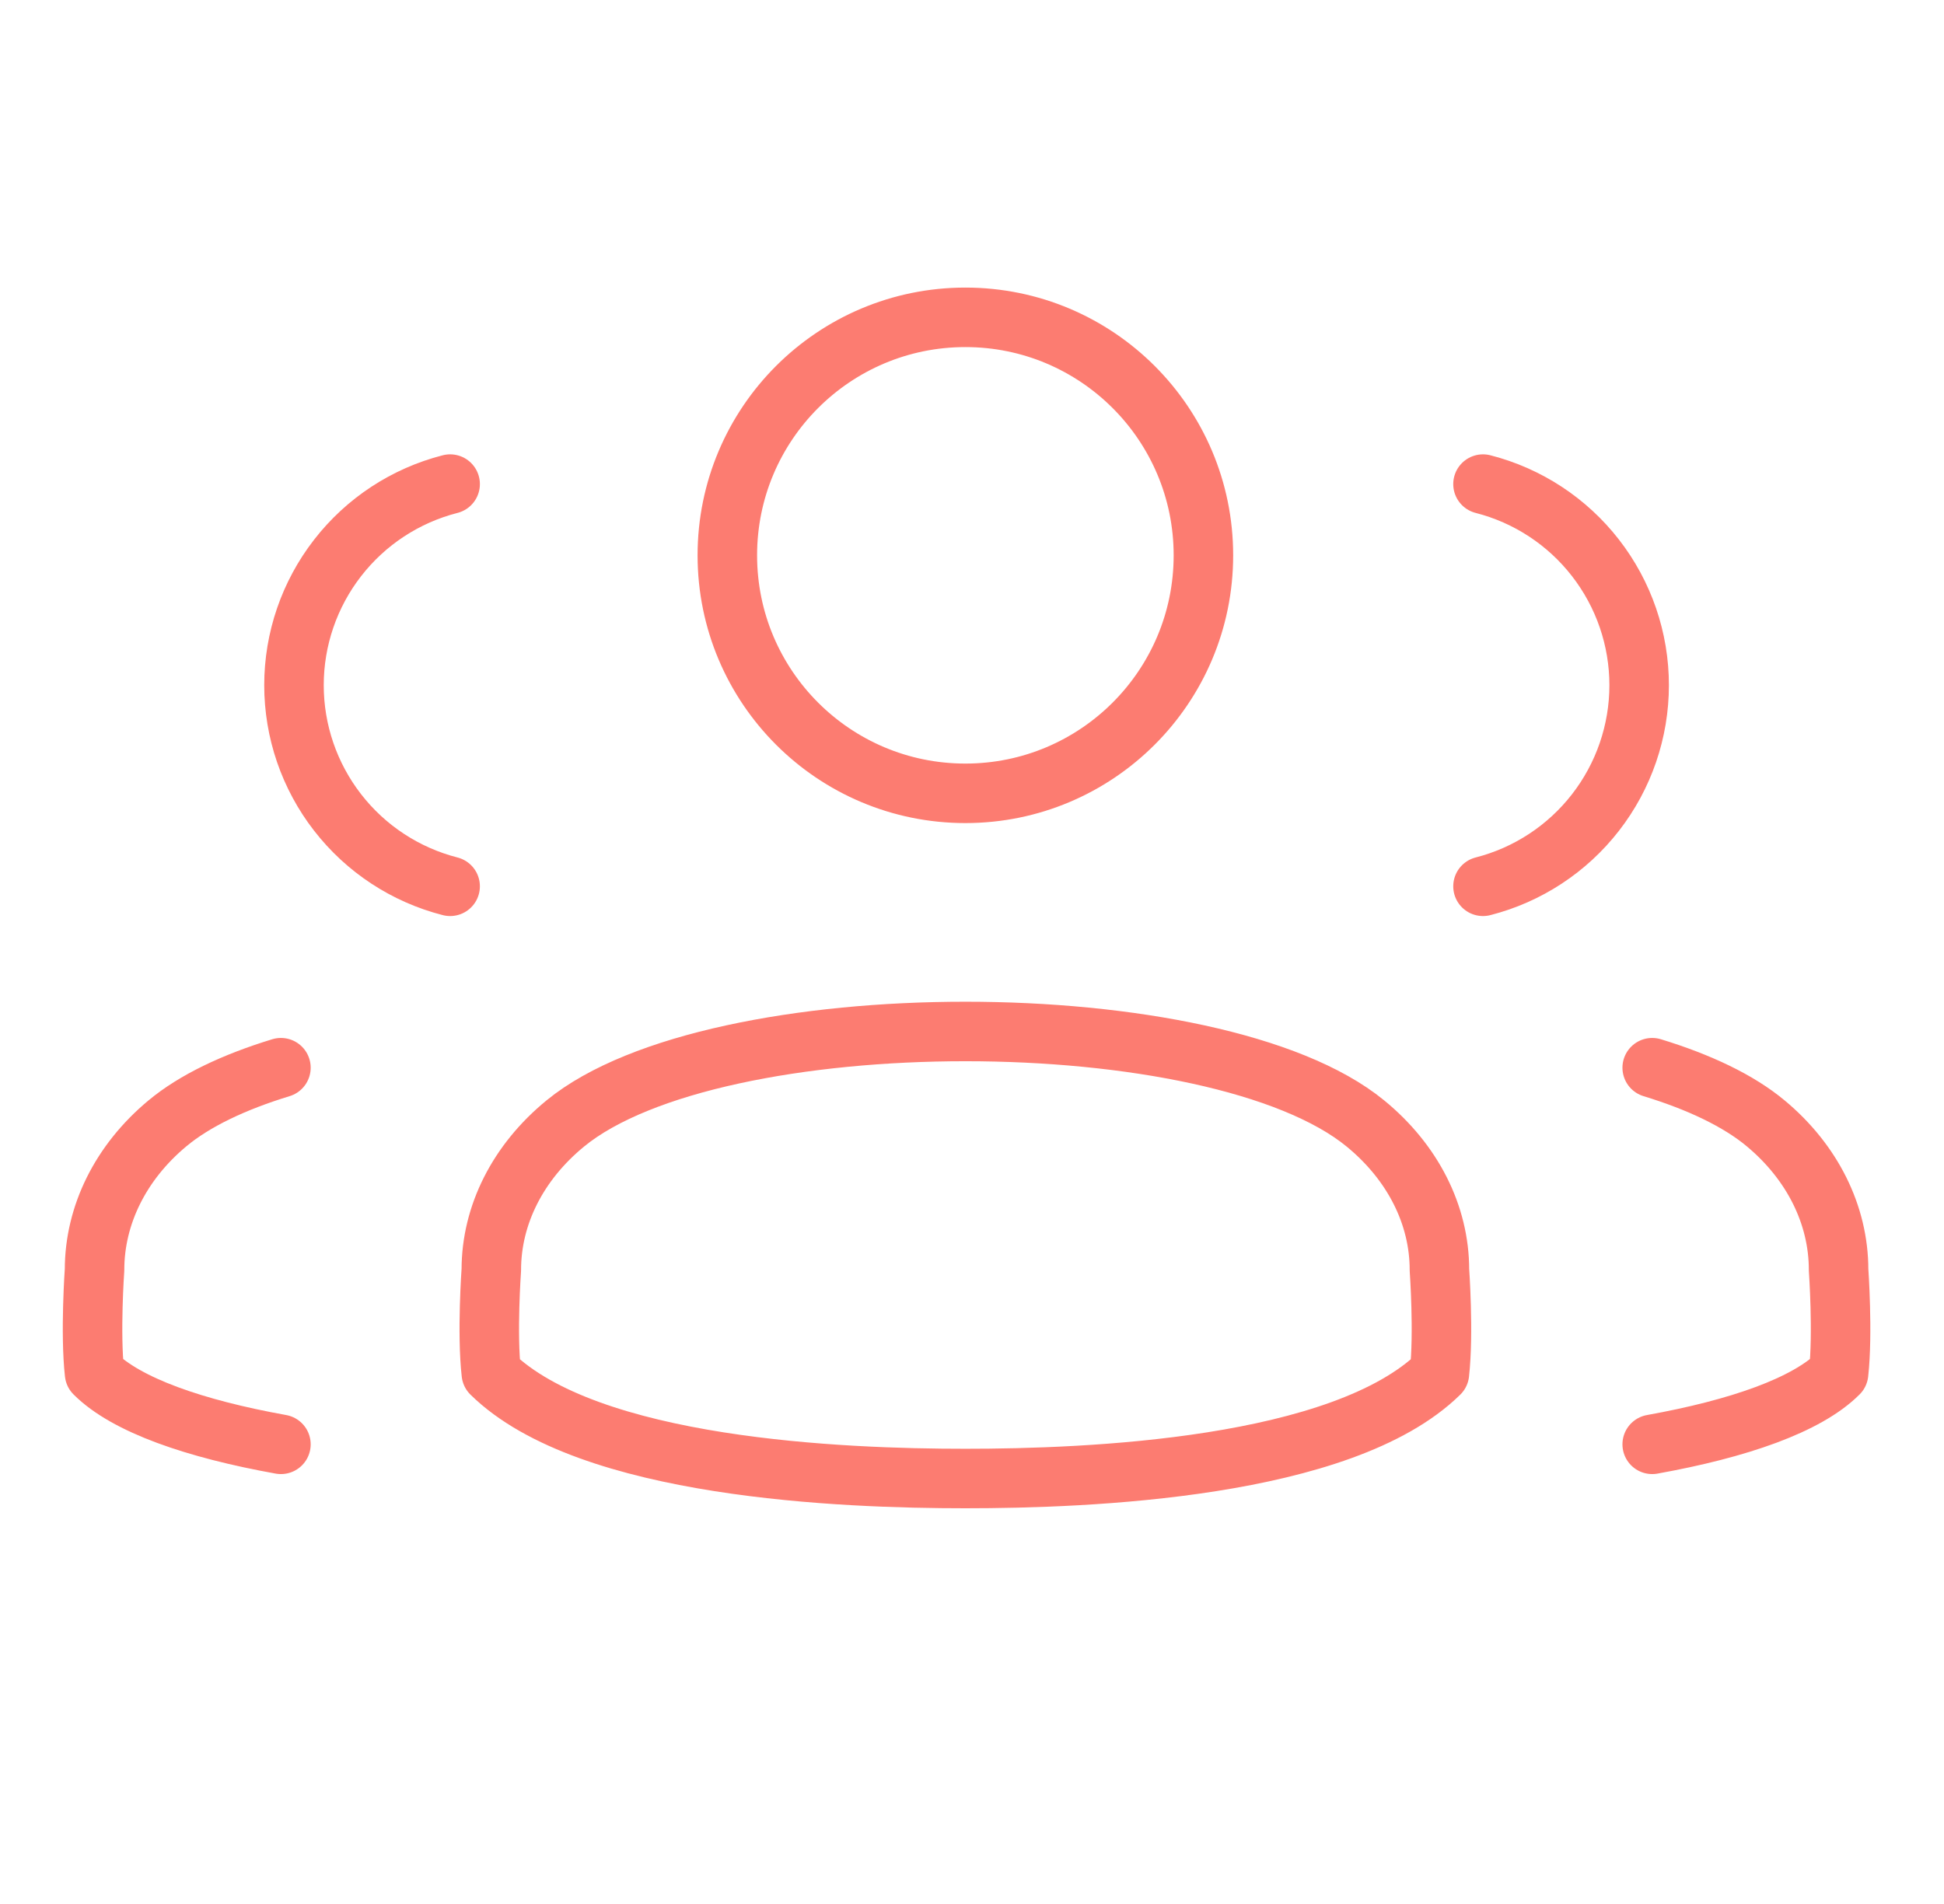 <svg width="49" height="48" viewBox="0 0 49 48" fill="none" xmlns="http://www.w3.org/2000/svg">
<g id="App / family">
<path id="Vector" d="M37.38 12.204C38.506 12.492 39.504 13.147 40.216 14.065C40.929 14.983 41.316 16.112 41.316 17.274C41.316 18.436 40.929 19.565 40.216 20.483C39.504 21.401 38.506 22.056 37.38 22.344M41.645 36.412C43.818 36.021 45.542 35.425 46.343 34.623C46.456 33.61 46.343 32.013 46.343 32.013C46.343 30.629 45.683 29.301 44.508 28.322C43.818 27.746 42.826 27.278 41.645 26.917M11.346 12.204C10.22 12.492 9.222 13.147 8.51 14.065C7.797 14.983 7.41 16.112 7.41 17.274C7.41 18.436 7.797 19.565 8.51 20.483C9.222 21.401 10.22 22.056 11.346 22.344M7.081 36.412C4.908 36.021 3.184 35.425 2.383 34.623C2.27 33.61 2.383 32.013 2.383 32.013C2.383 30.629 3.043 29.301 4.218 28.322C4.909 27.746 5.9 27.278 7.081 26.917M30.333 14C30.333 17.314 27.646 20 24.333 20C21.019 20 18.333 17.314 18.333 14C18.333 10.686 21.019 8 24.333 8C27.646 8 30.333 10.686 30.333 14ZM36.282 34.624C36.396 33.611 36.282 32.014 36.282 32.014C36.282 30.629 35.611 29.301 34.415 28.322C30.641 25.231 18.024 25.231 14.25 28.322C13.055 29.301 12.384 30.629 12.384 32.014C12.384 32.014 12.269 33.611 12.384 34.624C14.83 37.029 21.258 37.274 24.333 37.274C27.407 37.274 33.835 37.029 36.282 34.624Z" stroke="#FC7C71" stroke-width="1.5" stroke-linecap="round" stroke-linejoin="round"/>
</g>
</svg>
